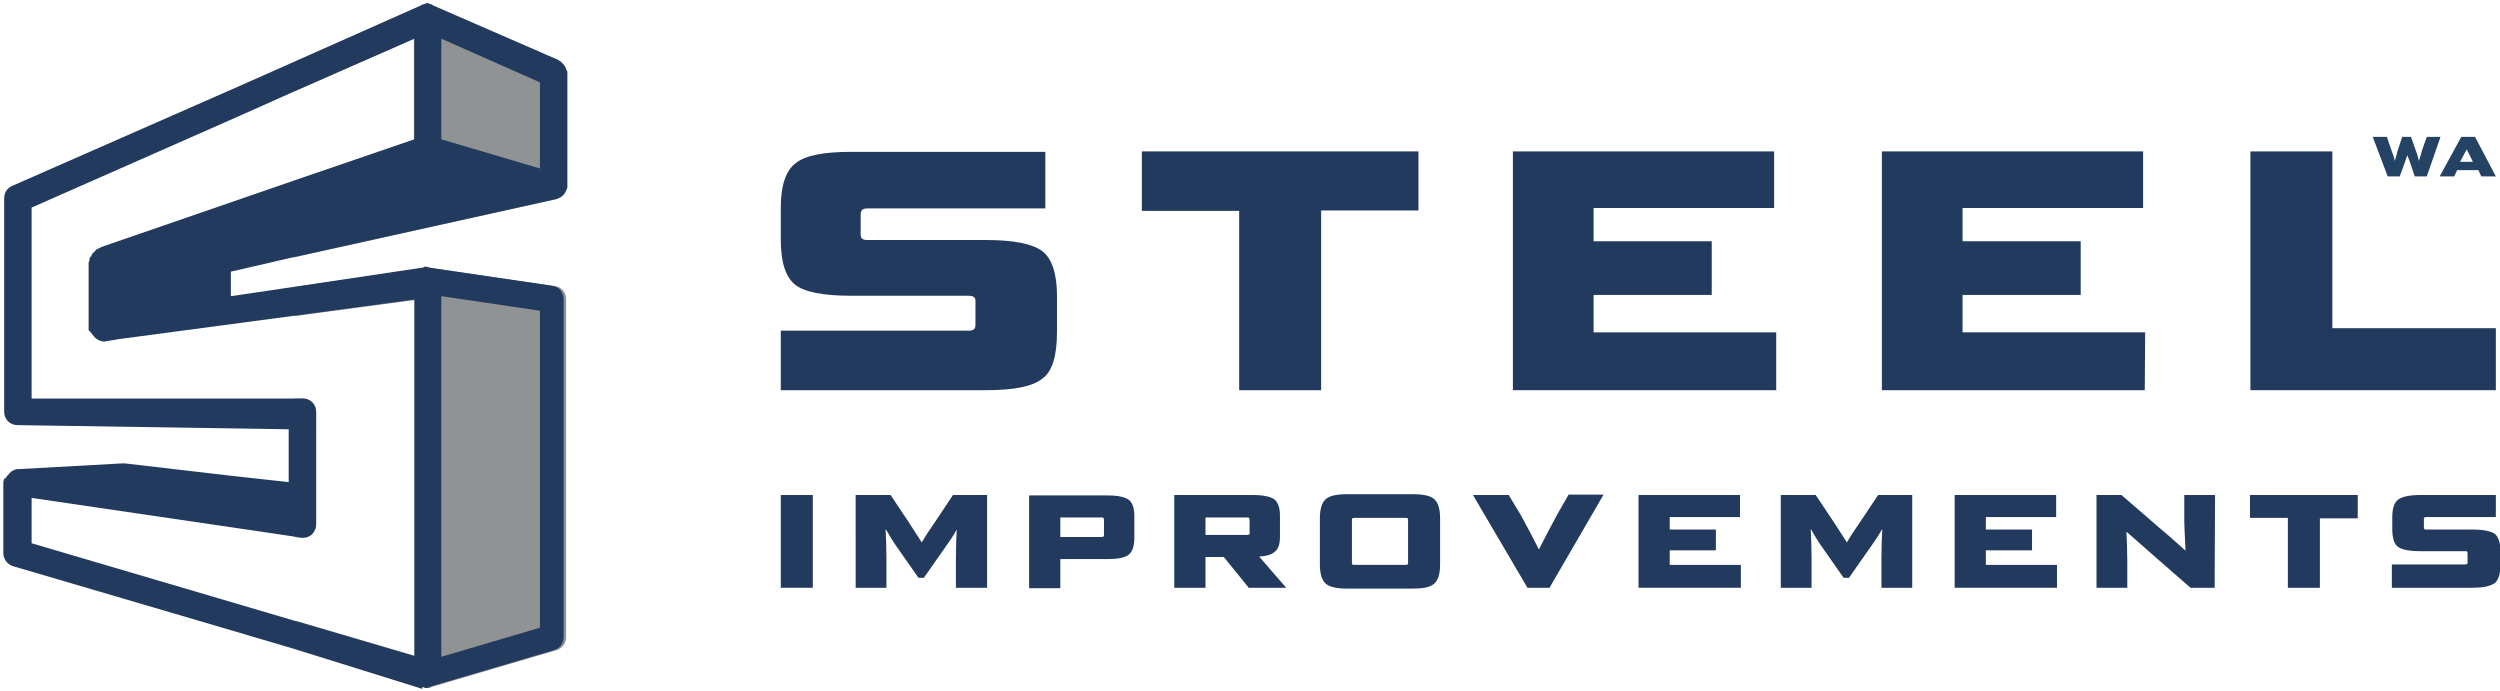 <?xml version="1.0" encoding="utf-8"?>
<!-- Generator: Adobe Illustrator 24.0.2, SVG Export Plug-In . SVG Version: 6.00 Build 0)  -->
<svg version="1.1" id="Layer_1" xmlns="http://www.w3.org/2000/svg" xmlns:xlink="http://www.w3.org/1999/xlink" x="0px" y="0px"
	 viewBox="0 0 601 166" style="enable-background:new 0 0 601 166;" xml:space="preserve">
<style type="text/css">
	.st0{fill:#213A5E;}
	.st1{fill:#8F9393;}
	.st2{fill:#244263;}
</style>
<path class="st0" d="M195.4,141.3h-7.7V119h7.7V141.3z"/>
<path class="st0" d="M237.2,141.3h-7.4v-6.9c0-3.1,0.1-5.5,0.2-7.1H230c-0.9,1.6-1.7,2.8-2.3,3.6l-5.6,8h-1.3l-5.6-8
	c-0.7-1-1.4-2.2-2.2-3.6h-0.1c0.1,2.2,0.2,4.5,0.2,7.1v6.9h-7.4V119h8.4l4.4,6.6l3.1,4.8c0.7-1.3,1.8-2.9,3.1-4.8l4.4-6.6h8.2v22.3
	H237.2z"/>
<path class="st0" d="M266.3,134.4h-11.4v7h-7.5v-22.3h18.9c2.5,0,4.2,0.4,5.1,1.1c0.9,0.7,1.3,2.1,1.3,4v5c0,2-0.4,3.3-1.3,4.1
	C270.6,134,268.9,134.4,266.3,134.4z M265.4,128.5V125c0-0.2-0.1-0.4-0.1-0.5c-0.1-0.1-0.2-0.1-0.5-0.1h-9.9v4.7h9.9
	c0.2,0,0.4-0.1,0.5-0.1C265.4,128.8,265.4,128.7,265.4,128.5z"/>
<path class="st0" d="M309.2,141.3h-9l-6-7.4h-4.4v7.4h-7.5V119h18.9c2.5,0,4.2,0.4,5.1,1c0.9,0.7,1.4,2,1.4,3.9v5.1
	c0,1.9-0.4,3-1.3,3.7c-0.8,0.7-2.1,1-3.7,1.1L309.2,141.3z M300.4,128.1V125c0-0.2-0.1-0.4-0.1-0.5c-0.1-0.1-0.2-0.1-0.5-0.1h-10
	v4.2h10c0.2,0,0.4-0.1,0.5-0.1S300.4,128.3,300.4,128.1z"/>
<path class="st0" d="M339.6,141.5h-15.7c-2.6,0-4.3-0.4-5.2-1.2c-0.9-0.8-1.4-2.3-1.4-4.6v-11.1c0-2.3,0.5-3.8,1.4-4.6
	c0.9-0.8,2.6-1.2,5.2-1.2h15.7c2.6,0,4.3,0.4,5.2,1.2c0.9,0.8,1.4,2.3,1.4,4.6v11.1c0,2.3-0.5,3.8-1.4,4.6
	C343.8,141.2,342.1,141.5,339.6,141.5z M338.5,135.2V125c0-0.2-0.1-0.3-0.1-0.4c-0.1-0.1-0.2-0.1-0.5-0.1h-12.3
	c-0.2,0-0.4,0.1-0.5,0.1c-0.1,0.1-0.1,0.2-0.1,0.4v10.3c0,0.2,0.1,0.4,0.1,0.4c0.1,0.1,0.2,0.1,0.5,0.1h12.3c0.2,0,0.4-0.1,0.5-0.1
	C338.5,135.6,338.5,135.4,338.5,135.2z"/>
<path class="st0" d="M372.5,141.3h-5.3L354.1,119h8.6l3,5c1.6,2.9,3,5.6,4.2,8h0.1c1.3-2.6,2.8-5.4,4.4-8.4l2.7-4.7h8.4L372.5,141.3
	z"/>
<path class="st0" d="M418.5,141.3h-24.6V119h24.4v5.3h-16.9v3h11.1v5h-11.1v3.5h17.1V141.3z"/>
<path class="st0" d="M459.7,141.3h-7.4v-6.9c0-3.1,0.1-5.5,0.2-7.1h-0.1c-0.9,1.6-1.7,2.8-2.3,3.6l-5.6,8h-1.3l-5.6-8
	c-0.7-1-1.4-2.2-2.2-3.6h-0.1c0.1,2.2,0.2,4.5,0.2,7.1v6.9h-7.4V119h8.4l4.4,6.6l3.1,4.8c0.7-1.3,1.8-2.9,3.1-4.8l4.4-6.6h8.2v22.3
	H459.7z"/>
<path class="st0" d="M494.5,141.3h-24.6V119h24.4v5.3h-16.9v3h11.1v5h-11.1v3.5h17.1V141.3z"/>
<path class="st0" d="M532.4,141.3h-5.8l-8.6-7.5l-6.7-5.9h-0.1c0.1,2.2,0.2,4.5,0.2,7.1v6.3h-7.4V119h6l9.6,8.3c0.5,0.4,2.4,2,5.7,5
	h0.1c-0.2-4-0.3-6.4-0.3-7.1V119h7.4L532.4,141.3L532.4,141.3z"/>
<path class="st0" d="M557.7,141.3h-7.7v-16.8h-9.1V119h25.9v5.6h-9.1L557.7,141.3L557.7,141.3z"/>
<path class="st0" d="M594.2,141.3H575v-5.6h17.6c0.2,0,0.4-0.1,0.5-0.1c0.1-0.1,0.1-0.2,0.1-0.4V133c0-0.2-0.1-0.3-0.1-0.4
	c-0.1-0.1-0.2-0.1-0.5-0.1h-10.9c-2.6,0-4.4-0.4-5.3-1.1c-0.9-0.7-1.3-2.2-1.3-4.2v-2.9c0-2.1,0.5-3.5,1.4-4.2
	c1-0.7,2.7-1.1,5.3-1.1h18.2v5.3h-16.7c-0.2,0-0.4,0.1-0.5,0.1c-0.1,0.1-0.1,0.2-0.1,0.5v1.9c0,0.2,0.1,0.4,0.1,0.4
	c0.1,0.1,0.2,0.1,0.5,0.1h11.1c2.6,0,4.4,0.4,5.3,1c0.9,0.7,1.4,2.1,1.4,4.2v3.3c0,2.2-0.5,3.7-1.4,4.4
	C598.5,141,596.8,141.3,594.2,141.3z"/>
<path class="st1" d="M136.1,17.2v27.9c0,0.1-0.1,0.2-0.1,0.3c0,0.1-0.1,0.2-0.1,0.3c-0.1,0.1-0.1,0.2-0.1,0.2
	c-0.1,0.1-0.1,0.2-0.1,0.2c-0.1,0.1-0.1,0.1-0.1,0.2c-0.1,0.2-0.3,0.5-0.5,0.7c-0.1,0.1-0.1,0.2-0.2,0.2c0,0.1-0.1,0.1-0.1,0.1
	c-0.1,0.1-0.2,0.1-0.2,0.1c0,0.1,0,0.1-0.1,0.1c-0.1,0.1-0.1,0.1-0.2,0.1c-0.1,0.1-0.1,0.1-0.2,0.1c-0.2,0.1-0.5,0.2-0.8,0.3h-0.1
	L70.6,61.9V43.5l28.9-9.9V9.3L70.6,22v-7l30.7-13.6c0.1-0.1,0.1-0.1,0.1-0.1c0.1-0.1,0.2-0.1,0.3-0.1c0.1-0.1,0.2-0.1,0.3-0.1
	c0.1,0,0.1,0,0.1,0c0.1-0.1,0.2-0.1,0.3-0.1c0.1-0.1,0.1-0.1,0.1-0.1c0.2-0.1,0.3-0.1,0.5,0c0.1,0,0.1,0,0.2,0.1h0.2
	c0.1,0,0.1,0.1,0.1,0.1c0.1,0.1,0.2,0.1,0.2,0.1c0.1,0,0.1,0.1,0.1,0.1c0.1,0.1,0.2,0.1,0.2,0.1h0.1l0.1,0.1l29.9,13.3l0.1,0.1
	c0.2,0.1,0.4,0.2,0.5,0.3c0.1,0.1,0.1,0.1,0.2,0.2c0,0,0.1,0,0.1,0.1c0.1,0.1,0.1,0.1,0.2,0.2c0.1,0.1,0.1,0.1,0.2,0.2
	c0.1,0.1,0.1,0.1,0.1,0.1c0.1,0.1,0.1,0.1,0.1,0.2c0.1,0.2,0.2,0.3,0.3,0.5c0,0.1,0.1,0.1,0.1,0.2c0.1,0.2,0.1,0.3,0.1,0.4
	c0,0.1,0.1,0.1,0.1,0.1C136.1,17.1,136.1,17.2,136.1,17.2z"/>
<path class="st1" d="M72.3,129.3l-1.5-0.2V95.8h2c1.8,0,3.2,1.4,3.2,3.2v27.1c0,0.9-0.4,1.8-1.1,2.5
	C74.1,129.1,73.2,129.4,72.3,129.3z"/>
<path class="st1" d="M136.1,71.9v81.3c0,1.4-0.9,2.7-2.3,3.1l-29.9,8.8c-0.1,0.1-0.2,0.1-0.2,0.1c-0.1,0.1-0.2,0.1-0.2,0.1
	c-0.1,0-0.2,0.1-0.2,0.1h-0.5c-0.1,0-0.2-0.1-0.2-0.1c-0.1-0.1-0.2-0.1-0.2-0.1c-0.1,0-0.1-0.1-0.2-0.1l-0.1-0.1l-31.1-9.1v-6.7
	l28.9,8.5V72.1L70.8,76V69l31.5-4.6l0.1-0.1c0.1,0,0.2-0.1,0.2-0.1h0.5c0.1,0,0.2,0.1,0.2,0.1c0.1,0,0.1,0.1,0.1,0.1l29.9,4.4
	C135,68.9,136.1,70.3,136.1,71.9z"/>
<path class="st0" d="M70.7,61.8l62.8-13.9h0.1c0.2-0.1,0.5-0.2,0.8-0.3c0.1-0.1,0.1-0.1,0.2-0.1c0.1-0.1,0.1-0.1,0.2-0.1
	c0.1,0,0.1,0,0.1-0.1c0.1-0.1,0.2-0.1,0.2-0.1c0-0.1,0.1-0.1,0.1-0.1c0.1-0.1,0.1-0.1,0.2-0.2c0.2-0.2,0.4-0.4,0.5-0.7
	c0.1-0.1,0.1-0.1,0.1-0.2c0.1-0.1,0.1-0.2,0.1-0.2s0.1-0.2,0.1-0.2c0.1-0.1,0.1-0.2,0.1-0.3c0.1-0.1,0.1-0.2,0.1-0.3V17.2
	c-0.1-0.1-0.1-0.1-0.1-0.2c0-0.1-0.1-0.1-0.1-0.1c-0.1-0.1-0.1-0.3-0.1-0.4c-0.1-0.1-0.1-0.1-0.1-0.2c-0.1-0.2-0.2-0.4-0.3-0.5
	c-0.1-0.1-0.1-0.1-0.1-0.2c-0.1-0.1-0.1-0.1-0.1-0.1c-0.1-0.1-0.1-0.1-0.2-0.2c-0.1-0.1-0.2-0.1-0.2-0.2c0-0.1-0.1-0.1-0.1-0.1
	c-0.1-0.1-0.1-0.1-0.2-0.2c-0.2-0.1-0.4-0.2-0.5-0.3l-0.1-0.1L104.1,1.3l-0.1-0.1H104c-0.1-0.1-0.2-0.1-0.2-0.1
	c-0.1,0-0.1-0.1-0.1-0.1C103.6,1,103.5,1,103.4,1s-0.1-0.1-0.1-0.1h-0.2c-0.1-0.1-0.1-0.1-0.2-0.1c-0.2-0.1-0.3-0.1-0.5,0
	c-0.1,0-0.1,0-0.1,0.1c-0.1,0-0.2,0-0.3,0.1c0,0,0,0-0.1,0c-0.1,0.1-0.2,0.1-0.3,0.1c-0.1,0-0.2,0.1-0.3,0.1c-0.1,0-0.1,0-0.1,0.1
	L70.6,14.9l-14.9,6.6L2.9,44.7C1.7,45.2,1,46.4,1,47.7V99c0,1.8,1.4,3.2,3.2,3.2l65.2,1v12.7l-13.6-1.5L30,111.4h-0.1
	c-0.1,0-0.1,0-0.1,0h-0.4L4,112.8H4c-0.1,0-0.2,0-0.2,0.1H3.6c-0.1,0-0.2,0.1-0.2,0.1c-0.1,0-0.1,0.1-0.2,0.1
	c-0.1,0.1-0.3,0.1-0.4,0.2c-0.1,0.1-0.2,0.1-0.2,0.2c-0.1,0.1-0.2,0.1-0.2,0.2c-0.1,0.1-0.2,0.1-0.2,0.2c-0.1,0.1-0.2,0.2-0.2,0.2
	c-0.1,0.1-0.2,0.2-0.2,0.2c-0.1,0.1-0.1,0.2-0.2,0.3c-0.1,0-0.1,0.1-0.1,0.1c-0.1,0.1-0.1,0.2-0.2,0.3C1.1,115,1.1,115,1,115.1
	C1,115.2,1,115.2,1,115.2c-0.1,0.1-0.1,0.2-0.1,0.3c0,0.1-0.1,0.2-0.1,0.4V133c0,1.4,1,2.7,2.3,3.1l52.4,15.4l14.9,4.4l31.1,9.7
	l0.1-0.5c0.1,0,0.1,0.1,0.2,0.1c0.1,0.1,0.2,0.1,0.2,0.1c0.1,0,0.2,0.1,0.2,0.1h0.5c0.1,0,0.2-0.1,0.2-0.1c0.1-0.1,0.2-0.1,0.2-0.1
	c0.1-0.1,0.2-0.1,0.2-0.1l29.9-8.8c1.4-0.4,2.3-1.7,2.3-3.1V71.9c0-1.6-1.1-3-2.7-3.2l-29.9-4.4c-0.1,0-0.1-0.1-0.1-0.1
	c-0.1,0-0.2-0.1-0.2-0.1h-0.5c-0.1,0-0.1,0.1-0.2,0.1l-0.1,0.1L70.4,69l-14.9,2.2v-5.9L70.7,61.8z M106.1,9.3l23.7,10.5v20.7
	l-23.7-7V9.3z M106.1,71.2l23.7,3.5v76.2l-23.7,7V71.2z M23,81.3c0.6,0.5,1.3,0.8,2.1,0.8h0.1c0.2,0,0.3-0.1,0.4-0.1l2-0.3h0.2
	l0.2-0.1l42.7-5.7l28.9-3.9v85.7l-28.9-8.5l-14.9-4.4L7.6,130.6v-10.9l48.3,7.1l14.9,2.2l1.5,0.2c0.9,0.2,1.9-0.1,2.6-0.7
	c0.7-0.7,1.1-1.5,1.1-2.5V99c0-1.8-1.4-3.2-3.2-3.2H7.6V49.9l48.3-21.3L70.7,22L99.6,9.3v24.2l-28.9,9.9l-46.4,16
	c-0.1,0-0.1,0-0.1,0.1c-0.1,0.1-0.2,0.1-0.2,0.1c-0.2,0.1-0.4,0.2-0.5,0.2c-0.1,0.1-0.1,0.1-0.2,0.1c-0.1,0-0.1,0-0.1,0
	C23.2,60,23.2,60,23.2,60s0,0-0.1,0.1c0,0-0.1,0-0.1,0.1c-0.1,0.1-0.1,0.1-0.2,0.2c-0.1,0.1-0.2,0.2-0.2,0.2l-0.1,0.1
	c-0.1,0.1-0.1,0.1-0.1,0.1c-0.1,0.1-0.1,0.1-0.1,0.1c-0.1,0.1-0.1,0.2-0.2,0.2c0,0,0,0,0,0.1c-0.1,0.1-0.1,0.1-0.1,0.2L22,61.5
	c-0.1,0.1-0.1,0.1-0.1,0.1c0,0.1-0.1,0.1-0.1,0.1c0,0.1-0.1,0.1-0.1,0.1c-0.1,0.1-0.1,0.1-0.1,0.1c-0.1,0.2-0.1,0.4-0.1,0.6
	c0,0,0,0,0,0.1v0.1c-0.1,0.1-0.1,0.1-0.1,0.1c0,0.1-0.1,0.2-0.1,0.3v16.3C21.9,79.8,22.3,80.7,23,81.3z"/>
<path class="st2" d="M583.4,42.4h-2.9l-1.1-3.3c0-0.1-0.2-0.5-0.3-0.8c-0.2-0.5-0.3-0.7-0.4-1c-0.2,0.6-0.4,1.3-0.6,1.8l-1.2,3.3
	h-2.9l-3.6-9.5h3.4l1.2,3.5c0.3,0.8,0.6,1.6,0.7,2.3c0.2-0.7,0.5-1.5,0.6-2.2l1.2-3.6h2.1l1.2,3.4c0.3,0.7,0.5,1.5,0.7,2.4
	c0.3-1,0.6-1.8,0.7-2.4l1.2-3.4h3.3L583.4,42.4z"/>
<path class="st2" d="M600,42.4h-3.5l-0.7-1.5h-5.1l-0.7,1.5h-3.5l5.2-9.5h3.3L600,42.4z M593,35.9l-1.6,3h3.1L593,35.9z"/>
<path class="st0" d="M237,93.8h-49.3V79.5h45.1c0.6,0,1-0.1,1.3-0.3c0.2-0.2,0.4-0.5,0.4-1.1v-5.7c0-0.5-0.1-0.8-0.4-1
	c-0.2-0.2-0.7-0.3-1.3-0.3h-28.1c-6.8,0-11.4-0.9-13.6-2.7c-2.3-1.9-3.4-5.4-3.4-10.9v-7.6c0-5.3,1.2-8.9,3.6-10.7
	c2.4-1.9,6.9-2.7,13.4-2.7h46.6v13.6h-42.7c-0.6,0-1,0.1-1.3,0.3c-0.2,0.2-0.4,0.6-0.4,1.1v4.8c0,0.5,0.1,0.9,0.4,1.1
	c0.2,0.2,0.7,0.3,1.3,0.3H237c6.7,0,11.2,0.9,13.6,2.7c2.3,1.8,3.5,5.4,3.5,10.7v8.7c0,5.7-1.1,9.5-3.5,11.2
	C248.3,92.9,243.8,93.8,237,93.8z"/>
<path class="st0" d="M317.6,93.8h-19.7V50.7h-23.4V36.4H341v14.2h-23.4V93.8z"/>
<path class="st0" d="M426.9,93.8h-63.2V36.4h62.8v13.6h-43.4V58h28.4v12.9h-28.4v9H427v14H426.9z"/>
<path class="st0" d="M515.6,93.8h-63.2V36.4h62.8v13.6h-43.4V58h28.4v12.9h-28.4v9h43.9L515.6,93.8L515.6,93.8z"/>
<path class="st0" d="M600,93.8H541V36.4h19.7v42.5H600L600,93.8L600,93.8z"/>
</svg>
